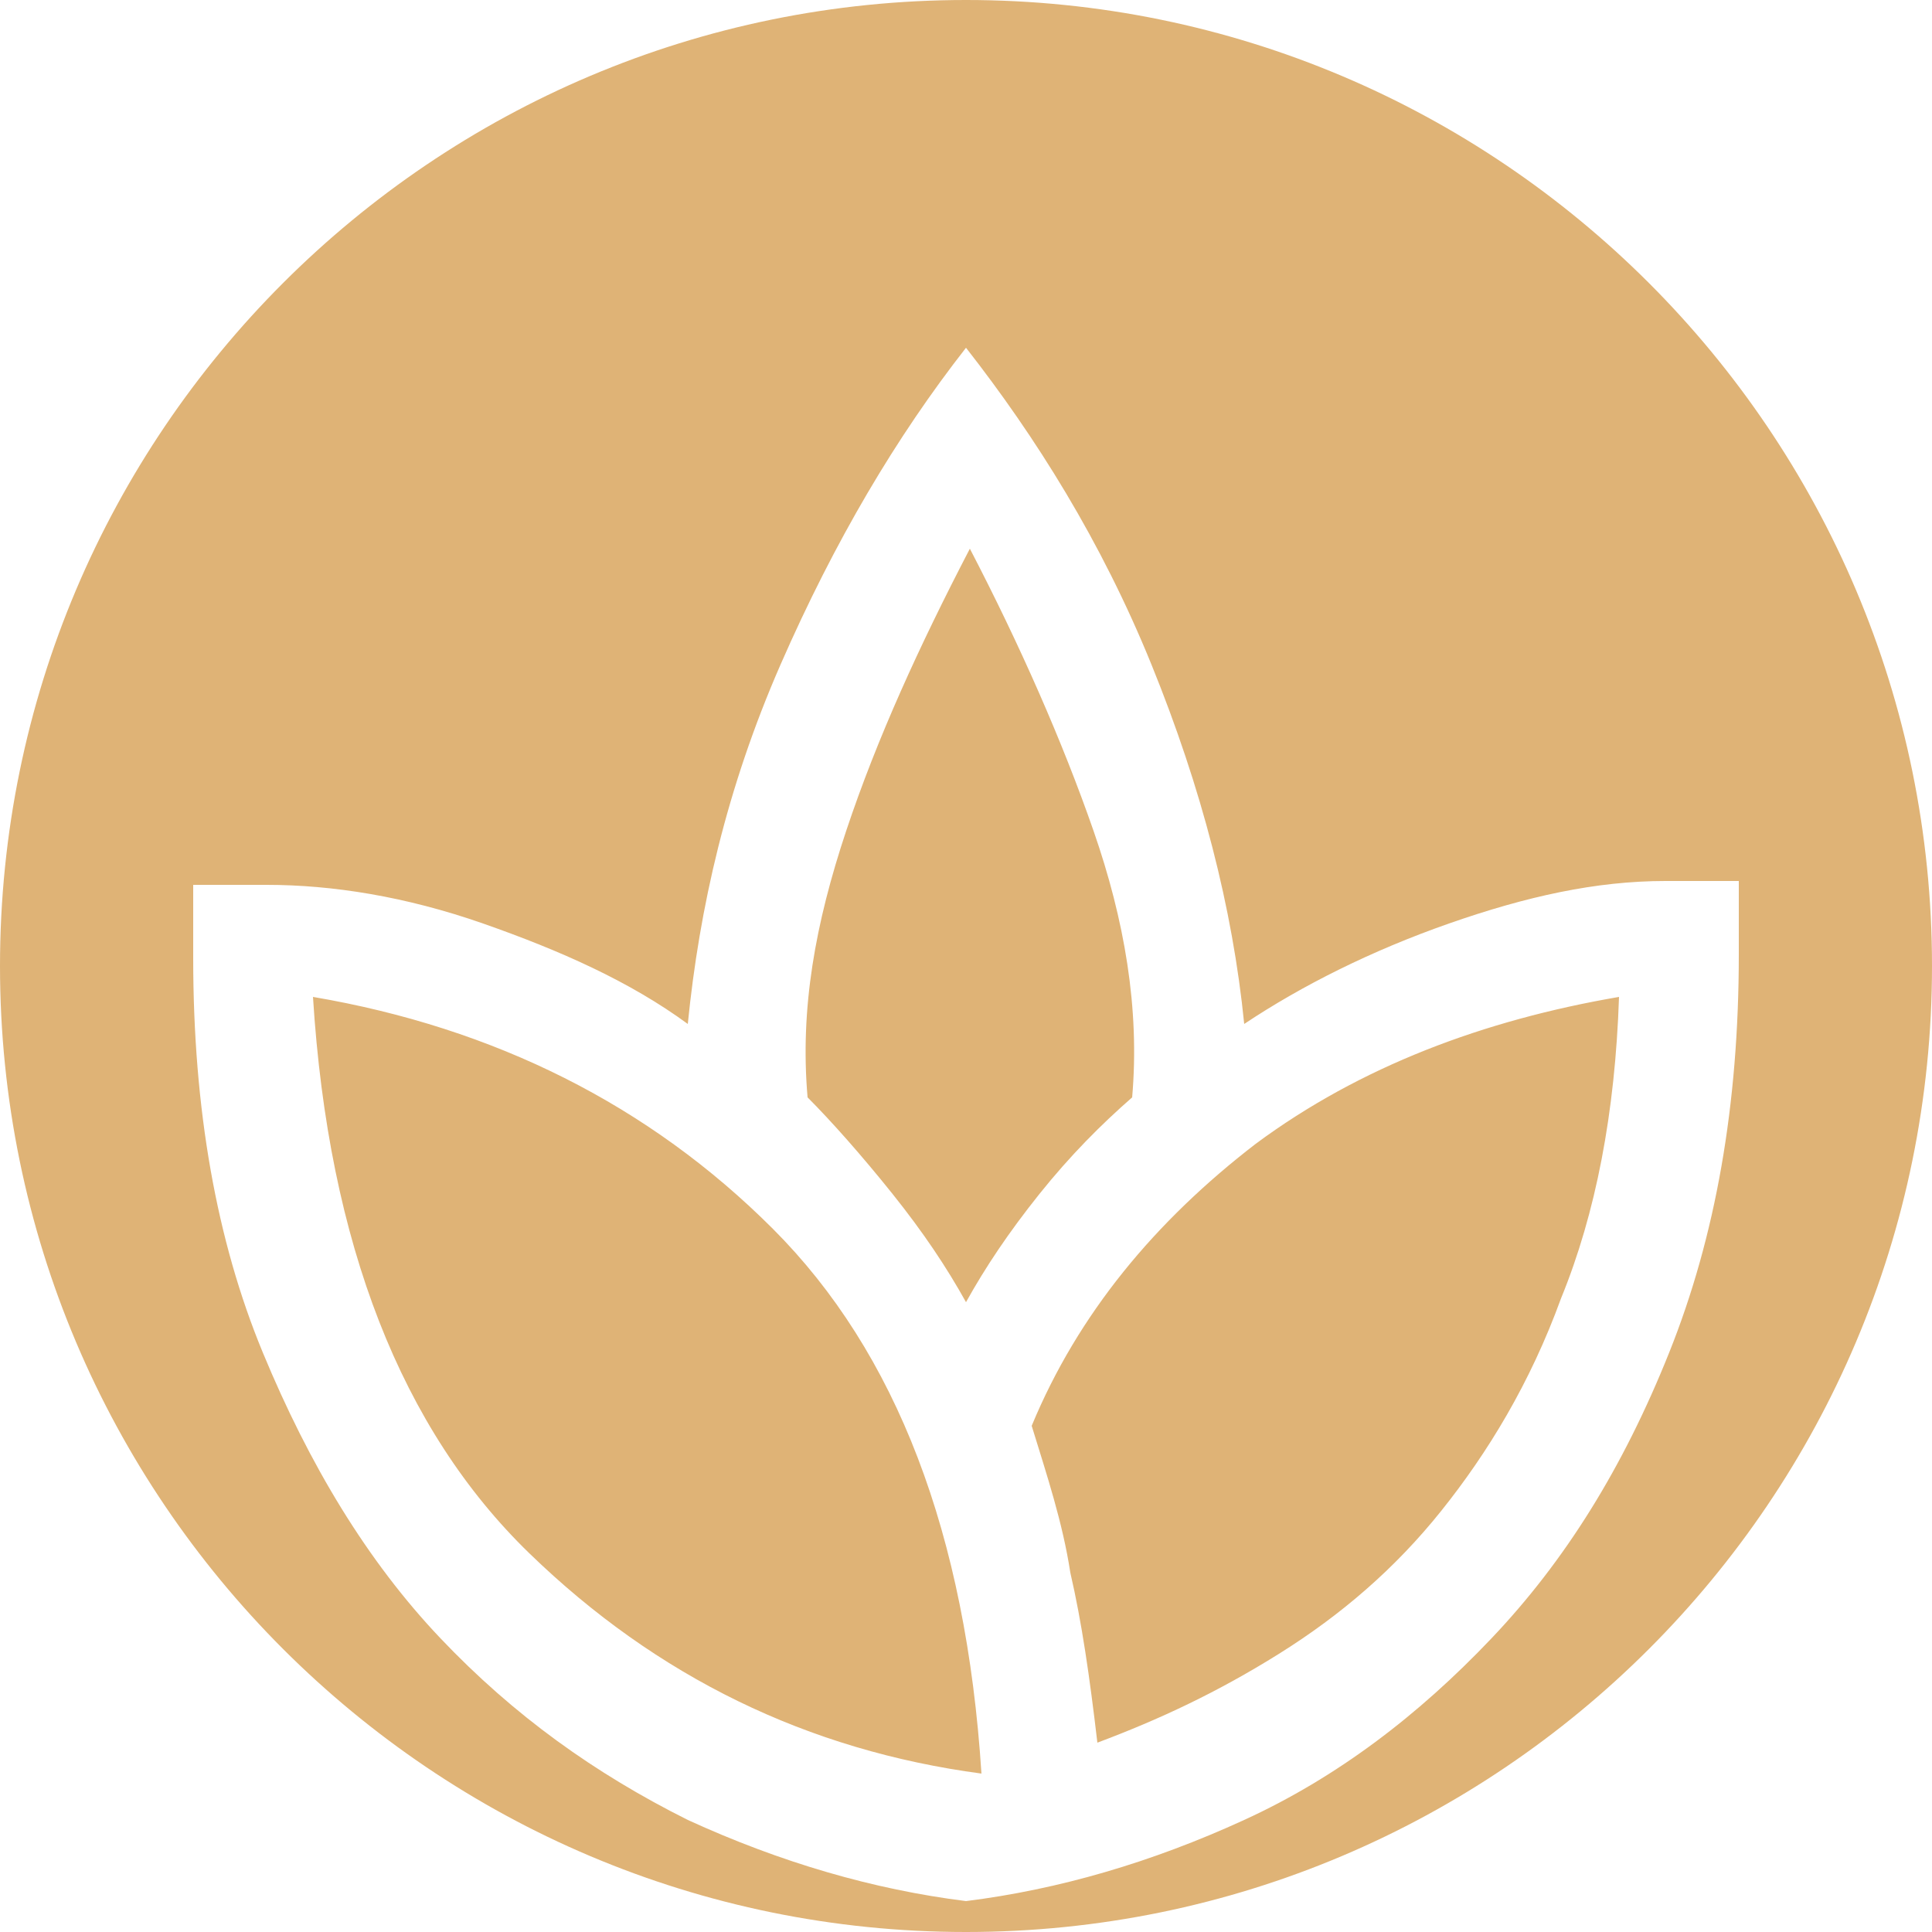 <?xml version="1.0" encoding="utf-8"?>
<!-- Generator: Adobe Illustrator 26.4.1, SVG Export Plug-In . SVG Version: 6.00 Build 0)  -->
<svg version="1.1" id="Layer_1" xmlns="http://www.w3.org/2000/svg" xmlns:xlink="http://www.w3.org/1999/xlink" x="0px" y="0px"
	 viewBox="0 0 50 50" style="enable-background:new 0 0 50 50;" xml:space="preserve">
<style type="text/css">
	.st0{fill:#DFB376;}
</style>
<path class="st0" d="M20,31.8c3.2,3.2,5,7.9,5.4,14.1c-4.5-0.6-8.4-2.5-11.7-5.7c-3.3-3.2-5.2-8-5.6-14.4
	C12.8,26.6,16.8,28.6,20,31.8z M23.1,30.9c0.8,1,1.4,1.9,1.9,2.8c0.5-0.9,1.1-1.8,1.9-2.8c0.8-1,1.6-1.8,2.4-2.5
	c0.2-2.3-0.2-4.6-1-6.9s-1.9-4.8-3.2-7.3c-1.3,2.5-2.4,4.9-3.2,7.3s-1.2,4.6-1,6.9C21.5,29,22.3,29.9,23.1,30.9z M26.7,36.9
	c0.4,1.3,0.8,2.5,1,3.8c0.3,1.3,0.5,2.7,0.7,4.4c1.6-0.6,3.1-1.3,4.7-2.3s3-2.2,4.2-3.7c1.2-1.5,2.3-3.3,3.1-5.5
	c0.9-2.2,1.4-4.8,1.5-7.8c-3.5,0.6-6.7,1.8-9.4,3.8C29.9,31.6,27.9,34,26.7,36.9z M50,25c0,13.8-11.2,25-25,25S0,38.8,0,25
	S11.2,0,25,0S50,11.2,50,25z M45,24.7v-1.9h-1.9c-1.8,0-3.6,0.4-5.6,1.1c-2,0.7-3.8,1.6-5.3,2.6c-0.3-3-1.1-6.1-2.4-9.3
	S26.8,11.3,25,9c-1.8,2.3-3.4,5-4.8,8.2s-2.1,6.3-2.4,9.3c-1.5-1.1-3.3-1.9-5.3-2.6c-2-0.7-3.9-1-5.6-1H5v1.9
	c0,3.9,0.6,7.3,1.8,10.2c1.2,2.9,2.7,5.4,4.6,7.4c1.9,2,4,3.5,6.4,4.7c2.4,1.1,4.8,1.8,7.2,2.1c2.4-0.3,4.8-1,7.2-2.1
	c2.4-1.1,4.5-2.7,6.4-4.7c1.9-2,3.4-4.4,4.6-7.4C44.4,32,45,28.6,45,24.7z"/>
</svg>

